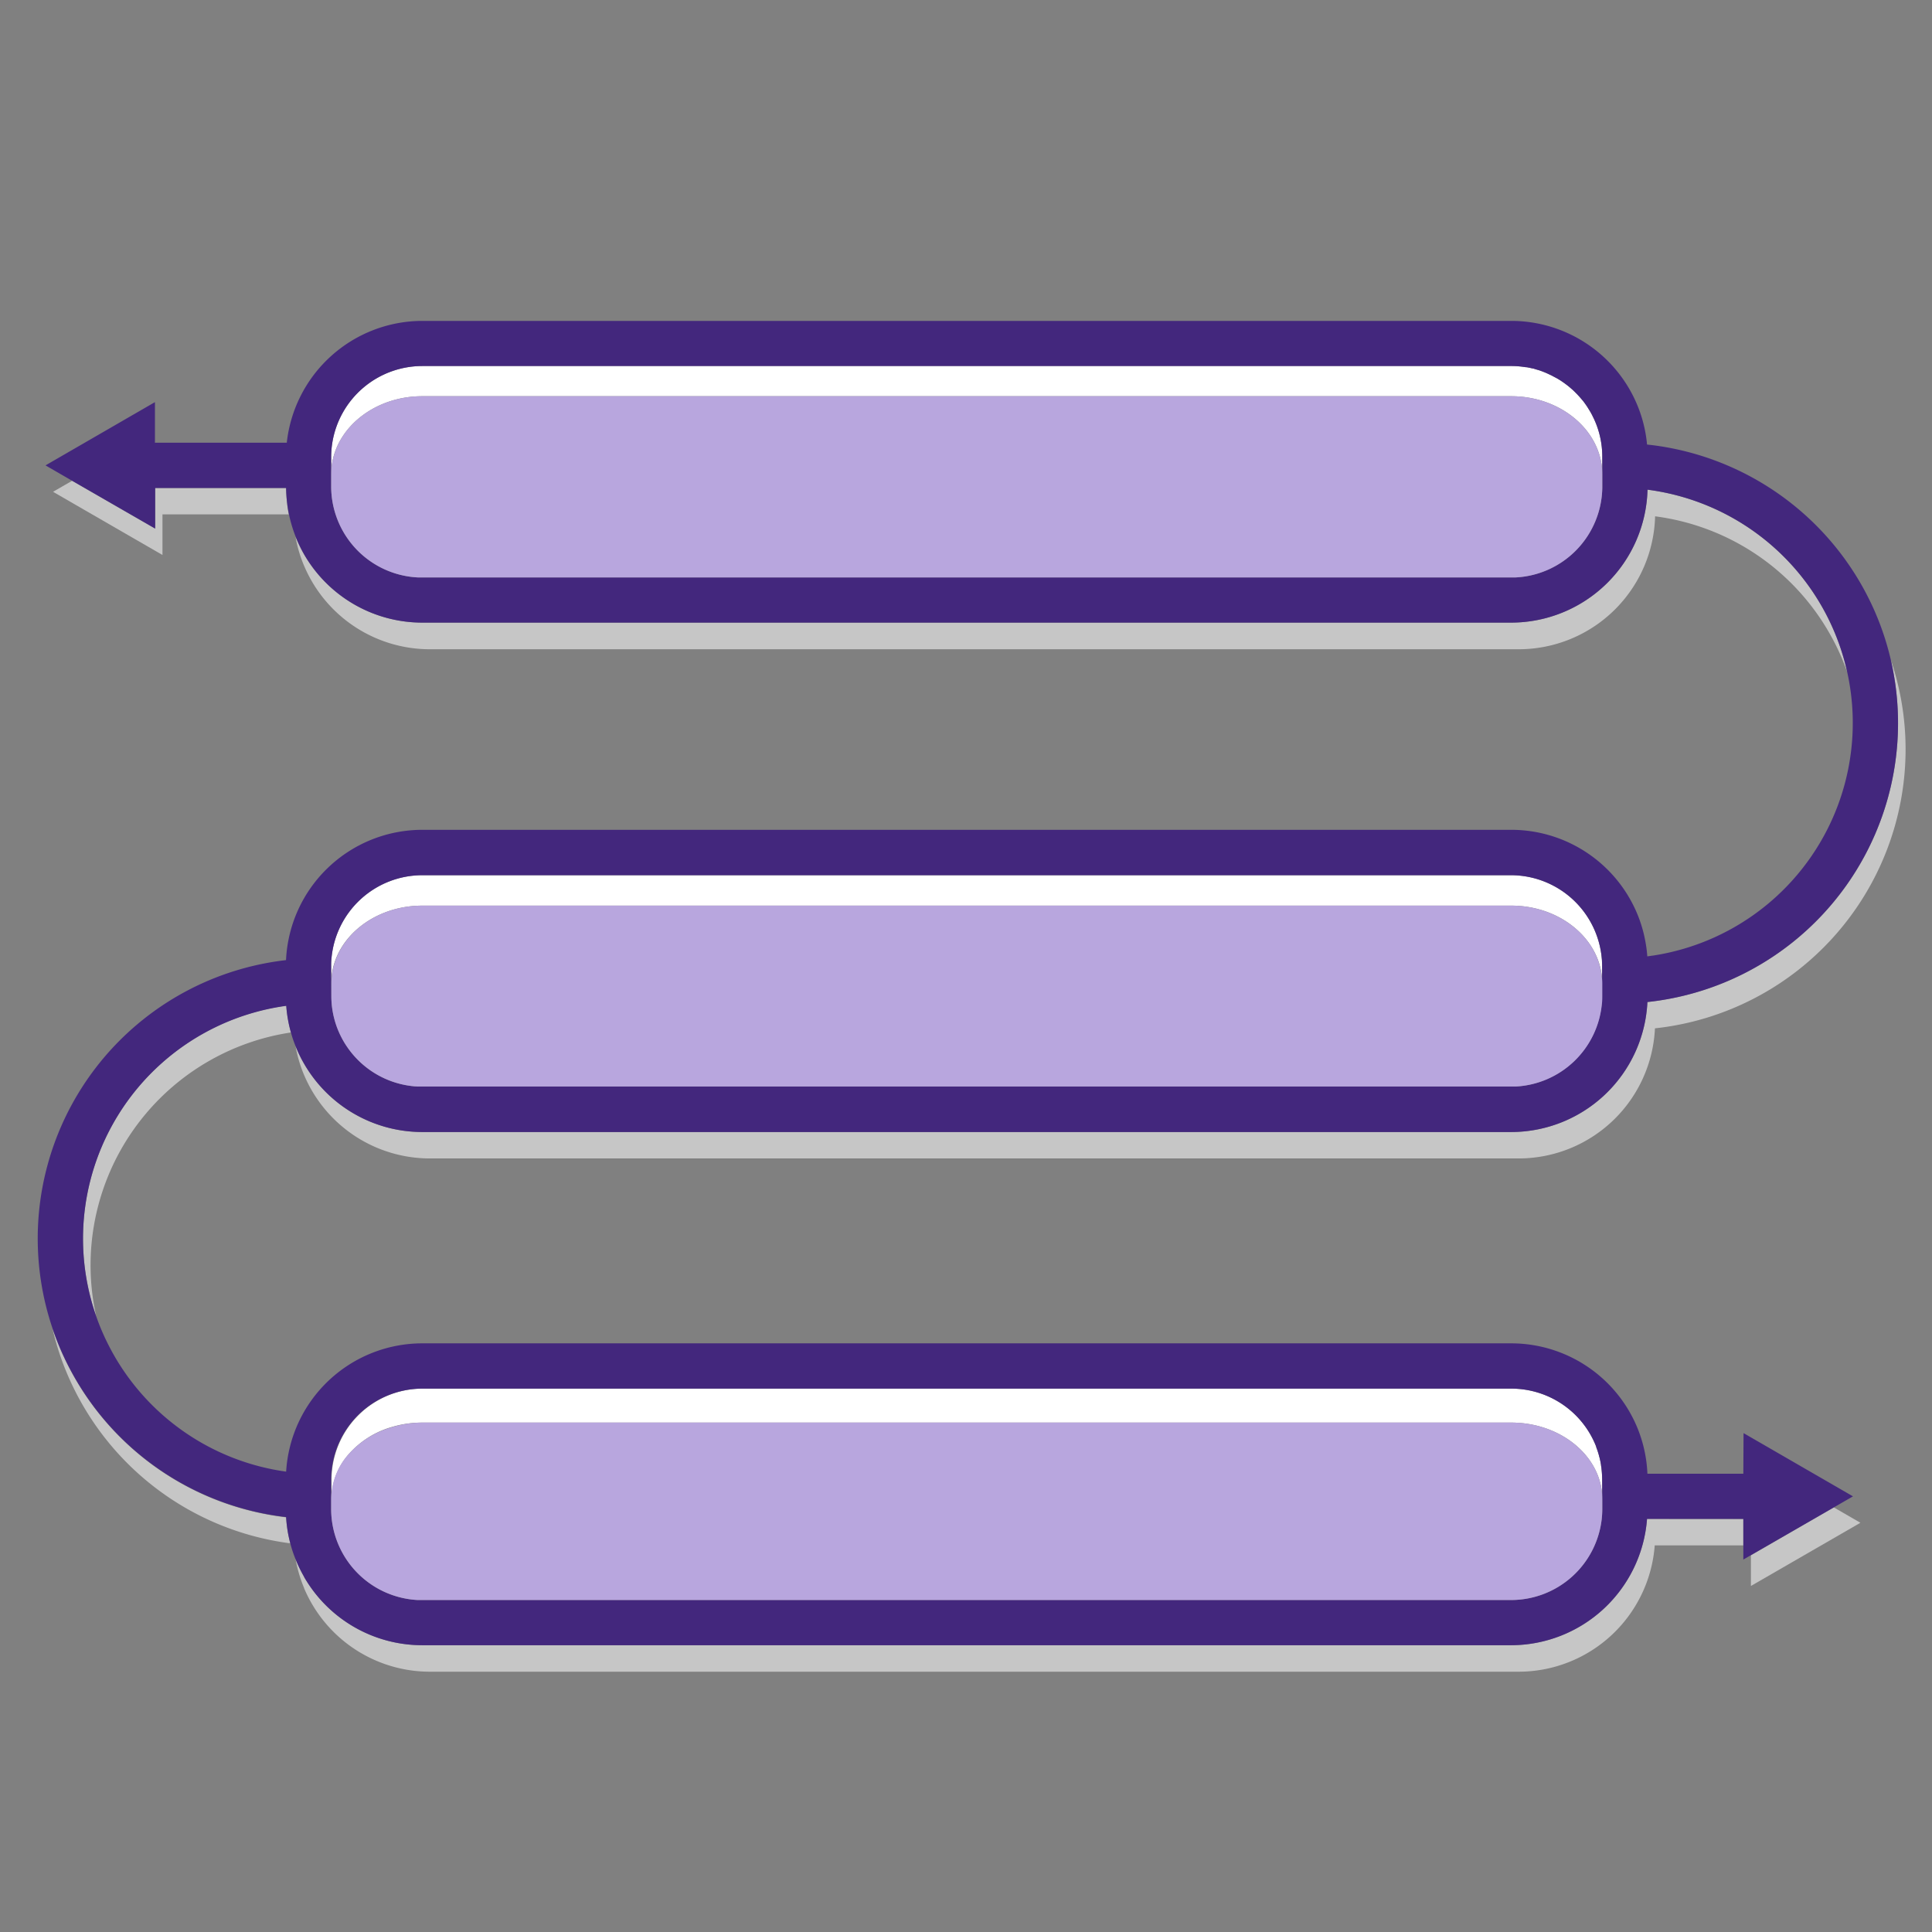 <svg id="Calque_1" data-name="Calque 1" xmlns="http://www.w3.org/2000/svg" viewBox="0 0 512 512"><rect x="0" y="0" width="512" height="512" fill="#808080" stroke="none"/><defs><style>.cls-1{fill:#c6c6c6;}.cls-2{fill:#fff;}.cls-3{fill:#43277d;}.cls-4{fill:#b8a6de;}</style></defs><polygon class="cls-1" points="493.03 403.55 464.01 420.3 464.01 412.15 485.97 399.47 488.57 400.97 493.03 403.55"/><path class="cls-1" d="M462,402.55v7H438.52a36.19,36.19,0,0,1-36,33.47H113.9a36.2,36.2,0,0,1-33.3-22.1.08.08,0,0,1,0-.05,35.9,35.9,0,0,1-2.26-7.67,35.28,35.28,0,0,0,2.26,4.67.08.08,0,0,0,0,.05A36.15,36.15,0,0,0,111.9,436H400.48a36.19,36.19,0,0,0,36-33.47Z"/><path class="cls-1" d="M76.92,409l-.66-.09a74.53,74.53,0,0,1-57.44-42.53h0a72.32,72.32,0,0,1-4.89-14.24,73,73,0,0,0,4.89,11.24h0a74.46,74.46,0,0,0,57,38.73,36.49,36.49,0,0,0,.43,3.8C76.43,406.91,76.66,407.94,76.92,409Z"/><path class="cls-1" d="M77.11,273.62l-.69.1A62.4,62.4,0,0,0,24,335.24a61.58,61.58,0,0,0,1.49,13.53,62.28,62.28,0,0,1,50.37-82.26,34.37,34.37,0,0,0,.56,4.21C76.61,271.7,76.84,272.67,77.11,273.62Z"/><path class="cls-1" d="M505,198.63a74.41,74.41,0,0,1-66.42,73.89A36.18,36.18,0,0,1,402.48,307H113.9a36.21,36.21,0,0,1-33.3-22.08h0a34.9,34.9,0,0,1-2.27-7.68,34.25,34.25,0,0,0,2.27,4.68h0A36.17,36.17,0,0,0,111.9,300H400.48a36.18,36.18,0,0,0,36.1-34.45,74.34,74.34,0,0,0,64.5-90.7A73.93,73.93,0,0,1,505,198.63Z"/><path class="cls-1" d="M489.52,178.08a62.38,62.38,0,0,0-4.08-9.17h0a62.43,62.43,0,0,0-46.82-32.08,36.18,36.18,0,0,1-36.13,35.23H113.9a36.18,36.18,0,0,1-33.26-22,35.07,35.07,0,0,1-2.32-7.79A34.68,34.68,0,0,0,80.64,147a36.18,36.18,0,0,0,31.26,18H400.48a36.18,36.18,0,0,0,36.13-35.23,62.44,62.44,0,0,1,48.82,36.08h0A62.18,62.18,0,0,1,489.52,178.08Z"/><path class="cls-1" d="M76.52,136.32H43.06v10.76l-29-16.75,2.46-1.42,2.6-1.5,22,12.67V129.32h34.7a37.66,37.66,0,0,0,.27,4C76.15,134.34,76.32,135.34,76.52,136.32Z"/><path class="cls-2" d="M424.62,121.13v4.57a17.6,17.6,0,0,0-.3-3.27c-1.83-9.87-11.83-17.43-23.84-17.43H111.9c-12,0-22,7.56-23.84,17.43a17.6,17.6,0,0,0-.3,3.27v-4.57a23.89,23.89,0,0,1,.3-3.81A24.18,24.18,0,0,1,111.9,97H400.48a22.67,22.67,0,0,1,3.21.22l.74.1.18,0,.77.15.75.17c.24,0,.47.11.7.18l.68.2q.38.1.75.24a22.48,22.48,0,0,1,2.39,1c.3.13.6.28.89.44s.65.34,1,.53.55.32.82.49a6.49,6.49,0,0,1,.55.36c.31.21.62.42.92.65.47.34.92.7,1.36,1.08l.47.41.08.07c.32.29.63.59.93.91.16.15.32.31.47.48s.31.32.45.49c.3.34.59.68.86,1s.38.49.56.74c.3.41.59.83.85,1.26s.48.76.69,1.14.33.59.47.89.36.71.52,1.08.32.73.46,1.1c0,0,0,0,0,0a0,0,0,0,1,0,0,23.33,23.33,0,0,1,1.32,4.87A23.89,23.89,0,0,1,424.62,121.13Z"/><path class="cls-2" d="M424.62,256.05v4.61q0-.9-.09-1.8c-1.07-10.55-11.45-18.86-24-18.86H111.9c-12.6,0-23,8.31-24.05,18.86q-.09.9-.09,1.8v-4.61c0-.71,0-1.41.09-2.11a24.18,24.18,0,0,1,24.05-22H400.48a24.18,24.18,0,0,1,24,22C424.59,254.64,424.62,255.34,424.62,256.05Z"/><path class="cls-2" d="M424.62,392.09v5.16c0-.44,0-.87-.05-1.3-.8-10.56-11.3-18.95-24.09-18.95H111.9a28,28,0,0,0-8.54,1.31l0,0a.61.61,0,0,0-.18.05l0,0a24,24,0,0,0-10.88,7.14h0l0,0a18,18,0,0,0-4.43,11.68v-5.16A24.17,24.17,0,0,1,111.9,368H400.48A24.14,24.14,0,0,1,423,383.36h0l0,.05a.13.13,0,0,1,0,.06c.22.56.41,1.12.58,1.69l.18.62c0,.13.07.26.1.39.12.46.22.92.31,1.39l.12.71c0,.24.07.48.1.72h0a.16.16,0,0,1,0,.07h0c.06.48.11,1,.14,1.46S424.62,391.57,424.62,392.09Z"/><path class="cls-3" d="M462,390.55H436.58A36,36,0,0,0,433.76,378,36.18,36.18,0,0,0,400.48,356H111.9a36.16,36.16,0,0,0-36.07,34,62.43,62.43,0,0,1-46.18-31.84l-.07-.14a61.62,61.62,0,0,1-4.09-9.2s0,0,0,0a62.28,62.28,0,0,1,50.37-82.26,34.37,34.37,0,0,0,.56,4.21c.19,1,.42,1.95.69,2.9a31.27,31.27,0,0,0,1.22,3.57h0a34.25,34.25,0,0,0,2.27,4.68h0A36.17,36.17,0,0,0,111.9,300H400.48a36.18,36.18,0,0,0,36.1-34.45,74.34,74.34,0,0,0,64.5-90.7v0a73.61,73.61,0,0,0-4.9-14.28s0,0,0,0a74.49,74.49,0,0,0-58.27-42.6l-.78-.09-.65-.07c-.09-1-.22-2-.4-3a35.58,35.58,0,0,0-2.31-7.77,36.18,36.18,0,0,0-33.26-22H111.9A36.2,36.2,0,0,0,76,117.32H41.06V106.57l-29,16.76,7.06,4.08,22,12.67V129.32h34.7a37.66,37.66,0,0,0,.27,4c.12,1,.29,2,.49,3A36.88,36.88,0,0,0,80.64,147a36.18,36.18,0,0,0,31.26,18H400.48a36.18,36.18,0,0,0,36.13-35.23,62.44,62.44,0,0,1,48.82,36.08h0a62.18,62.18,0,0,1,4.08,12.17.06.06,0,0,0,0,0A62.37,62.37,0,0,1,438,253.25c-.23,0-.45.07-.68.09l-.77.11a33.83,33.83,0,0,0-.48-3.79,35.53,35.53,0,0,0-2.27-7.69h0a36.18,36.18,0,0,0-33.28-22.06H111.9a36.18,36.18,0,0,0-36.1,34.53,74.27,74.27,0,0,0-61.87,97.63,0,0,0,0,0,0,0,73,73,0,0,0,4.89,11.24h0a74.46,74.46,0,0,0,57,38.73,36.49,36.49,0,0,0,.43,3.8c.17,1.05.4,2.08.66,3.09a32.24,32.24,0,0,0,1.4,4.23s0,0,0,0a35.28,35.28,0,0,0,2.26,4.67.08.08,0,0,0,0,.05A36.15,36.15,0,0,0,111.9,436H400.48a36.19,36.19,0,0,0,36-33.47H462V413.3l2-1.15,22-12.68,5.06-2.92-29-16.76ZM424.62,128.91c0,.14,0,.27,0,.41a24.17,24.17,0,0,1-22.9,23.7l-1.23,0H111.9l-1.23,0a24.17,24.17,0,0,1-22.9-23.7c0-.14,0-.27,0-.41v-7.78a23.89,23.89,0,0,1,.3-3.81A24.18,24.18,0,0,1,111.9,97H400.48a22.67,22.67,0,0,1,3.21.22l.74.1.18,0,.77.15.75.17c.24,0,.47.11.7.18l.68.2q.38.1.75.24a22.48,22.48,0,0,1,2.39,1c.3.13.6.28.89.44s.65.34,1,.53.55.32.82.49a6.49,6.49,0,0,1,.55.36c.31.21.62.42.92.65.47.34.92.7,1.36,1.08l.47.41.08.07c.32.29.63.59.93.91.16.15.32.31.47.48s.31.32.45.49c.3.34.59.68.86,1s.38.49.56.74c.3.41.59.83.85,1.26s.48.76.69,1.14.33.59.47.89.36.71.52,1.08.32.73.46,1.1c0,0,0,0,0,0a0,0,0,0,1,0,0,23.33,23.33,0,0,1,1.32,4.87,23.89,23.89,0,0,1,.3,3.81ZM87.76,256.05c0-.71,0-1.41.09-2.11a24.18,24.18,0,0,1,24.05-22H400.48a24.18,24.18,0,0,1,24,22c.06.7.09,1.4.09,2.11v7.78c0,.71,0,1.42-.09,2.11a24.19,24.19,0,0,1-22.88,22c-.38,0-.78,0-1.17,0H111.9c-.39,0-.79,0-1.17,0l-.84-.05A24.13,24.13,0,0,1,92,277.45l0,0c-.2-.29-.39-.58-.58-.88l0,0a23.34,23.34,0,0,1-1.26-2.31h0a2.49,2.49,0,0,1-.16-.33s0,0,0,0a23.86,23.86,0,0,1-2.1-7.9c-.06-.69-.09-1.4-.09-2.11ZM424.62,399.87a23.67,23.67,0,0,1-.15,2.68,24.17,24.17,0,0,1-24,21.47H111.9c-.42,0-.83,0-1.24,0a24.18,24.18,0,0,1-22.9-24.12v-7.78A24.17,24.17,0,0,1,111.9,368H400.48A24.14,24.14,0,0,1,423,383.36h0l0,.05a.13.13,0,0,1,0,.06c.22.56.41,1.12.58,1.69l.18.62c0,.13.07.26.1.39.12.46.22.92.31,1.39l.12.71c0,.24.07.48.1.72h0a.16.16,0,0,1,0,.07h0c.06.48.11,1,.14,1.46s.05,1,.05,1.54Z"/><path class="cls-4" d="M424.62,397.25v2.62a23.67,23.67,0,0,1-.15,2.68,24.17,24.17,0,0,1-24,21.47H111.9c-.42,0-.83,0-1.24,0a24.18,24.18,0,0,1-22.9-24.12v-2.62a18,18,0,0,1,4.43-11.68l0,0h0a24,24,0,0,1,10.88-7.14l0,0a.61.61,0,0,1,.18-.05l0,0A28,28,0,0,1,111.9,377H400.48c12.79,0,23.29,8.39,24.09,18.95C424.6,396.38,424.62,396.81,424.62,397.25Z"/><path class="cls-4" d="M424.62,260.66v3.17c0,.71,0,1.42-.09,2.11a24.19,24.19,0,0,1-22.88,22c-.38,0-.78,0-1.17,0H111.9c-.39,0-.79,0-1.17,0l-.84-.05A24.13,24.13,0,0,1,92,277.45l0,0c-.2-.29-.39-.58-.58-.88l0,0a23.34,23.34,0,0,1-1.26-2.31h0a2.49,2.49,0,0,1-.16-.33s0,0,0,0a23.86,23.86,0,0,1-2.1-7.9c-.06-.69-.09-1.4-.09-2.11v-3.17q0-.9.09-1.8C88.92,248.31,99.3,240,111.9,240H400.48c12.6,0,23,8.31,24,18.86Q424.62,259.76,424.62,260.66Z"/><path class="cls-4" d="M424.62,125.7v3.21c0,.14,0,.27,0,.41a24.17,24.17,0,0,1-22.9,23.7l-1.23,0H111.9l-1.23,0a24.17,24.17,0,0,1-22.9-23.7c0-.14,0-.27,0-.41V125.7a17.6,17.6,0,0,1,.3-3.27C89.89,112.56,99.89,105,111.9,105H400.48c12,0,22,7.56,23.84,17.43A17.6,17.6,0,0,1,424.62,125.7Z"/></svg>